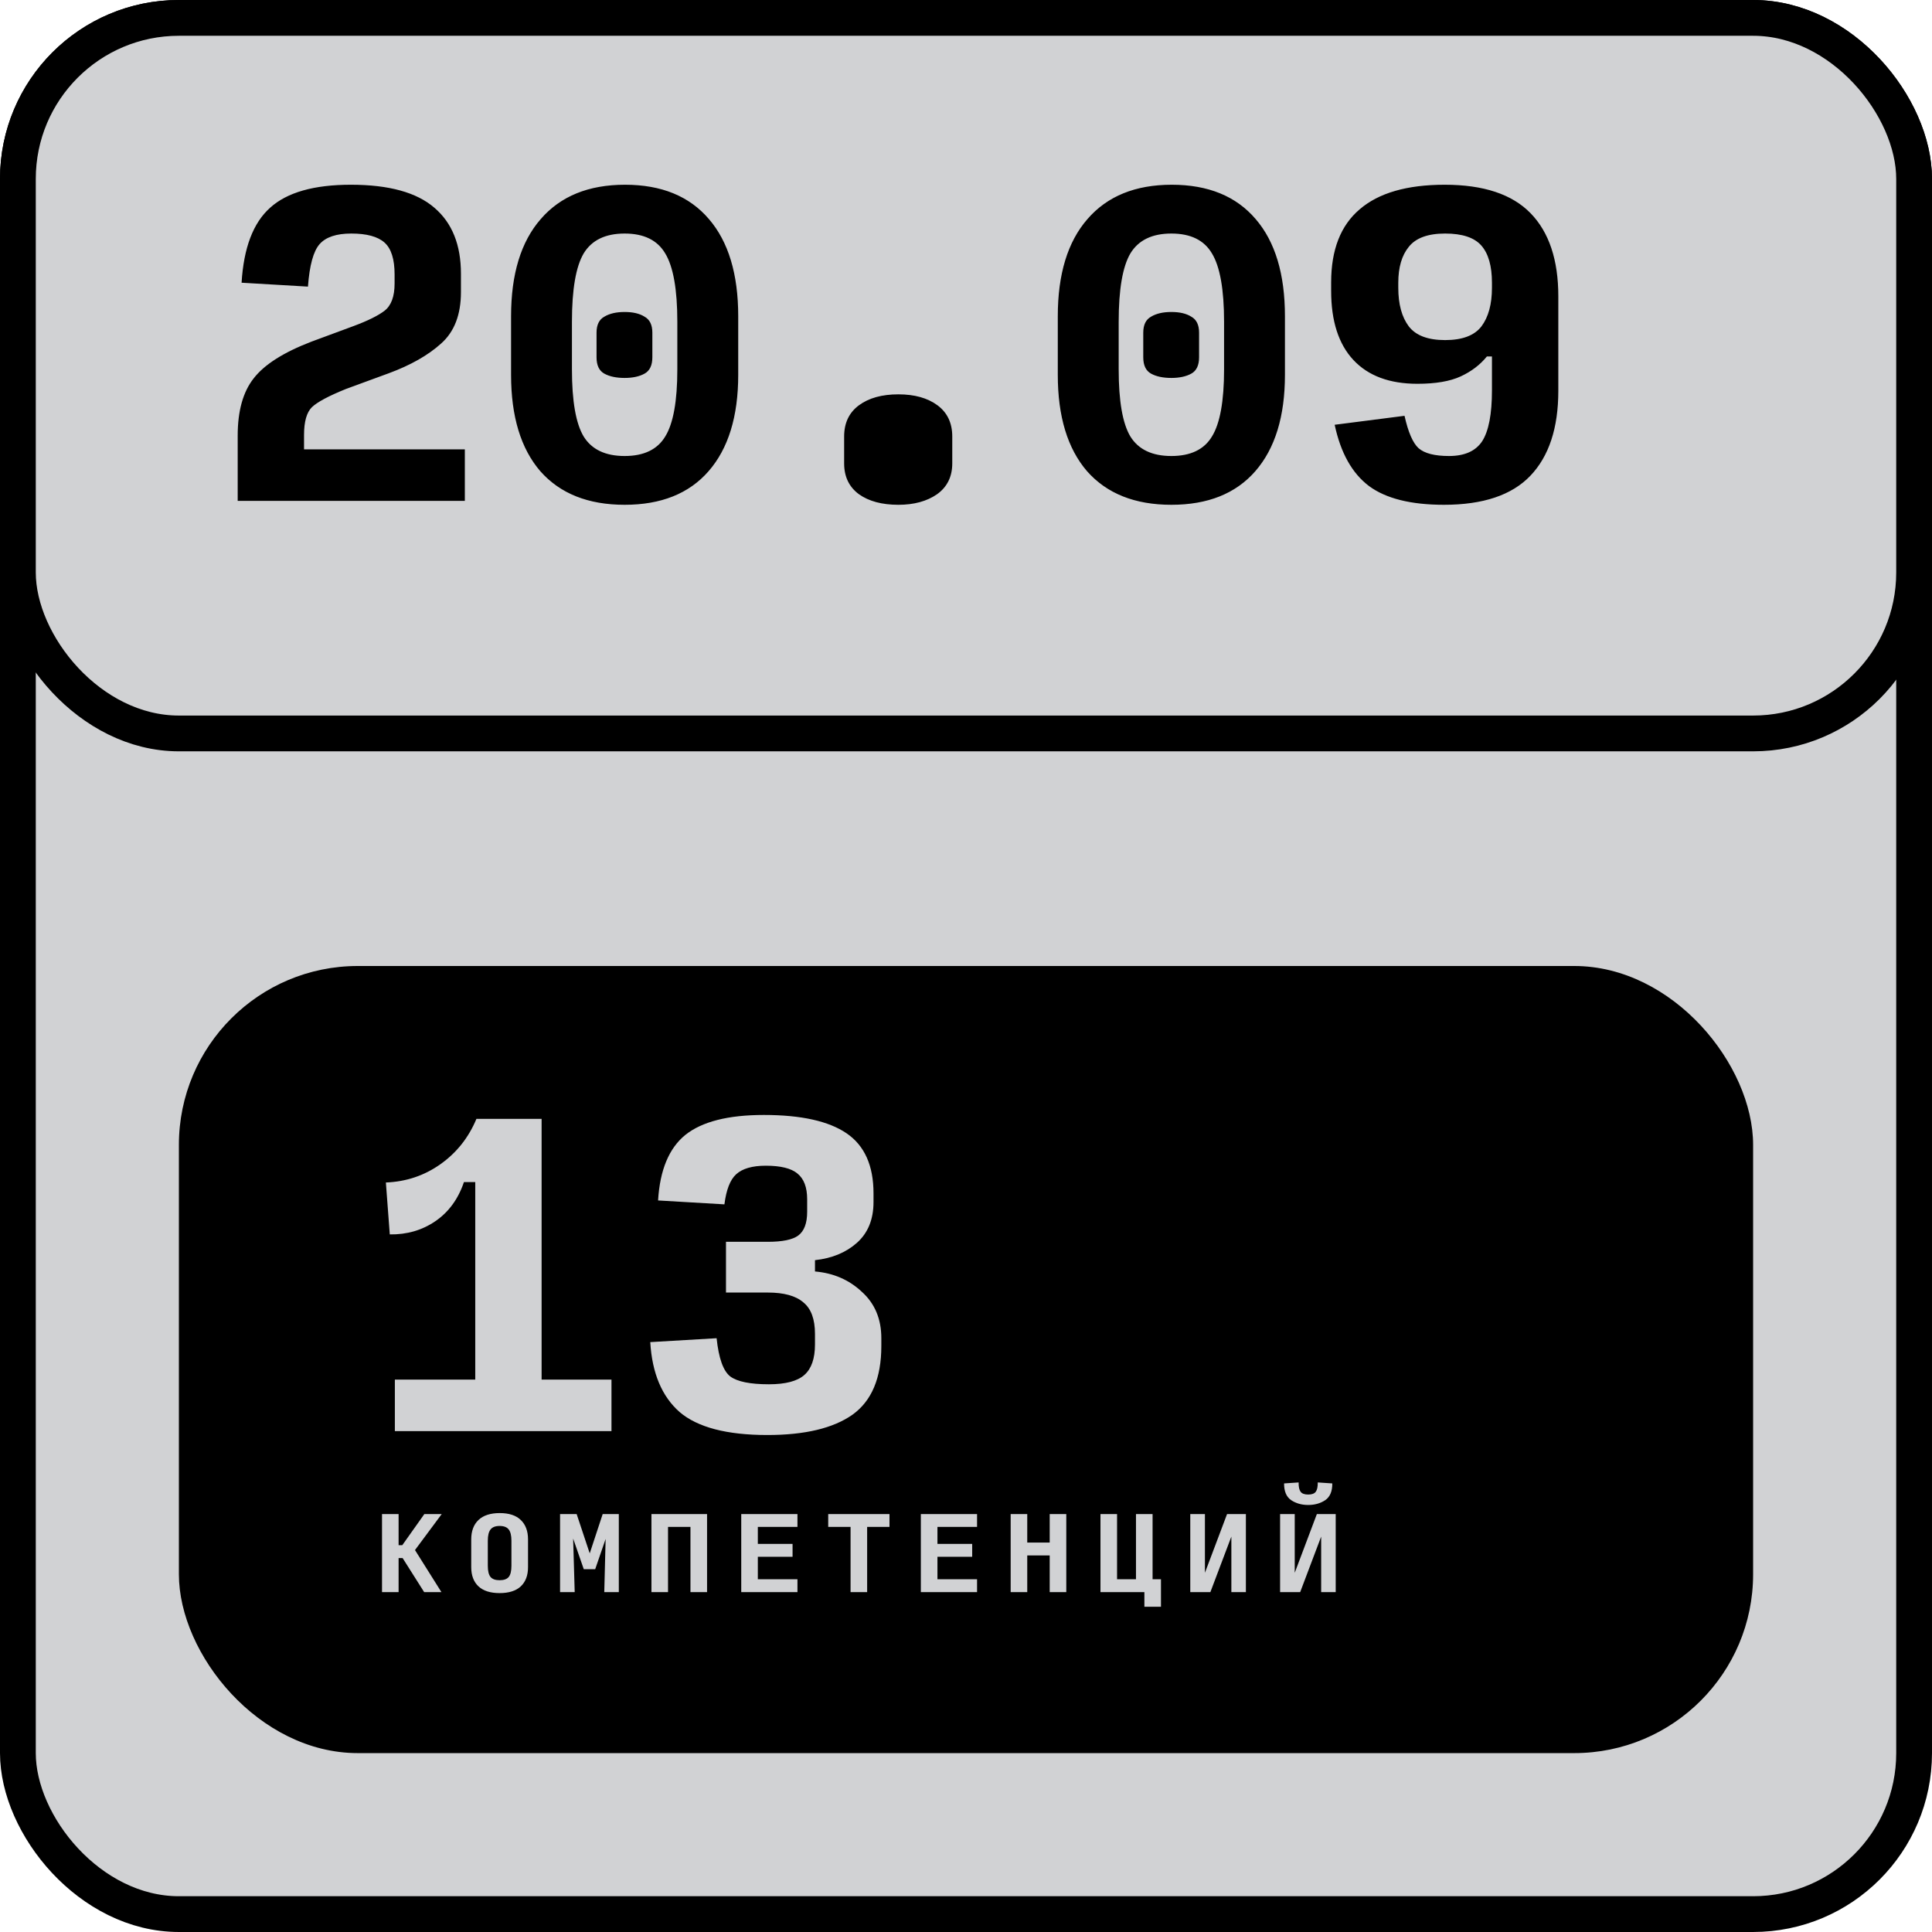 <?xml version="1.0" encoding="UTF-8"?> <svg xmlns="http://www.w3.org/2000/svg" width="108" height="108" viewBox="0 0 108 108" fill="none"> <rect x="1" y="1" width="106" height="106" rx="9" fill="#D1D2D4" stroke="black" stroke-width="2"></rect> <rect x="1" y="1" width="106" height="40" rx="9" fill="#D1D2D4" stroke="black" stroke-width="2"></rect> <rect x="10" y="54" width="88" height="44" rx="10" fill="black"></rect> <path d="M13.287 28V24.356C13.287 22.974 13.585 21.905 14.182 21.149C14.778 20.378 15.854 19.695 17.411 19.098L19.767 18.226C20.553 17.934 21.127 17.651 21.491 17.375C21.869 17.084 22.058 16.575 22.058 15.847V15.345C22.058 14.487 21.869 13.891 21.491 13.556C21.113 13.222 20.494 13.055 19.636 13.055C18.807 13.055 18.218 13.251 17.869 13.644C17.52 14.036 17.302 14.829 17.215 16.022L13.505 15.804C13.622 13.854 14.153 12.458 15.098 11.614C16.044 10.756 17.549 10.327 19.614 10.327C21.738 10.327 23.294 10.756 24.284 11.614C25.273 12.458 25.767 13.687 25.767 15.302V16.327C25.767 17.593 25.396 18.553 24.654 19.207C23.927 19.862 22.953 20.415 21.731 20.866L19.353 21.738C18.378 22.131 17.738 22.473 17.433 22.764C17.142 23.055 16.996 23.571 16.996 24.313V25.12H25.985V28H13.287ZM34.918 28.218C32.881 28.218 31.31 27.593 30.205 26.342C29.114 25.076 28.569 23.28 28.569 20.953V17.68C28.569 15.324 29.121 13.513 30.227 12.247C31.332 10.967 32.903 10.327 34.939 10.327C36.976 10.327 38.539 10.967 39.63 12.247C40.721 13.513 41.267 15.324 41.267 17.68V20.953C41.267 23.28 40.714 25.076 39.608 26.342C38.518 27.593 36.954 28.218 34.918 28.218ZM34.918 25.491C35.994 25.491 36.75 25.127 37.187 24.4C37.638 23.673 37.863 22.422 37.863 20.647V17.985C37.863 16.182 37.638 14.909 37.187 14.167C36.75 13.425 35.994 13.055 34.918 13.055C33.841 13.055 33.078 13.425 32.627 14.167C32.19 14.909 31.972 16.182 31.972 17.985V20.647C31.972 22.422 32.19 23.673 32.627 24.4C33.078 25.127 33.841 25.491 34.918 25.491ZM34.918 21.127C34.452 21.127 34.074 21.047 33.783 20.887C33.492 20.727 33.347 20.422 33.347 19.971V18.596C33.347 18.16 33.492 17.862 33.783 17.702C34.074 17.527 34.452 17.44 34.918 17.44C35.383 17.44 35.754 17.527 36.03 17.702C36.321 17.862 36.467 18.16 36.467 18.596V19.971C36.467 20.422 36.321 20.727 36.03 20.887C35.739 21.047 35.368 21.127 34.918 21.127ZM50.221 28.218C49.304 28.218 48.57 28.022 48.017 27.629C47.464 27.222 47.188 26.647 47.188 25.905V24.4C47.188 23.644 47.464 23.062 48.017 22.654C48.57 22.247 49.304 22.044 50.221 22.044C51.123 22.044 51.85 22.247 52.403 22.654C52.955 23.062 53.232 23.644 53.232 24.4V25.905C53.232 26.647 52.948 27.222 52.381 27.629C51.813 28.022 51.093 28.218 50.221 28.218ZM65.48 28.218C63.444 28.218 61.873 27.593 60.767 26.342C59.676 25.076 59.131 23.28 59.131 20.953V17.68C59.131 15.324 59.684 13.513 60.789 12.247C61.895 10.967 63.466 10.327 65.502 10.327C67.538 10.327 69.102 10.967 70.193 12.247C71.284 13.513 71.829 15.324 71.829 17.68V20.953C71.829 23.28 71.276 25.076 70.171 26.342C69.08 27.593 67.516 28.218 65.48 28.218ZM65.48 25.491C66.556 25.491 67.313 25.127 67.749 24.4C68.2 23.673 68.426 22.422 68.426 20.647V17.985C68.426 16.182 68.2 14.909 67.749 14.167C67.313 13.425 66.556 13.055 65.48 13.055C64.404 13.055 63.64 13.425 63.189 14.167C62.753 14.909 62.535 16.182 62.535 17.985V20.647C62.535 22.422 62.753 23.673 63.189 24.4C63.64 25.127 64.404 25.491 65.48 25.491ZM65.48 21.127C65.015 21.127 64.636 21.047 64.346 20.887C64.055 20.727 63.909 20.422 63.909 19.971V18.596C63.909 18.16 64.055 17.862 64.346 17.702C64.636 17.527 65.015 17.44 65.48 17.44C65.946 17.44 66.317 17.527 66.593 17.702C66.884 17.862 67.029 18.16 67.029 18.596V19.971C67.029 20.422 66.884 20.727 66.593 20.887C66.302 21.047 65.931 21.127 65.48 21.127ZM80.783 19.011C81.743 19.011 82.419 18.756 82.812 18.247C83.205 17.724 83.401 17.004 83.401 16.087V15.804C83.401 14.873 83.205 14.182 82.812 13.731C82.419 13.28 81.743 13.055 80.783 13.055C79.823 13.055 79.147 13.302 78.754 13.796C78.361 14.276 78.165 14.945 78.165 15.804V16.087C78.165 17.004 78.361 17.724 78.754 18.247C79.147 18.756 79.823 19.011 80.783 19.011ZM80.718 28.218C78.871 28.218 77.474 27.869 76.529 27.171C75.583 26.458 74.943 25.316 74.609 23.745L78.514 23.244C78.718 24.16 78.98 24.764 79.299 25.055C79.634 25.346 80.201 25.491 81.001 25.491C81.874 25.491 82.492 25.215 82.856 24.662C83.219 24.095 83.401 23.149 83.401 21.826V19.927H83.118C82.74 20.393 82.252 20.764 81.656 21.04C81.059 21.316 80.252 21.454 79.234 21.454C77.678 21.454 76.485 21.011 75.656 20.124C74.827 19.236 74.412 17.949 74.412 16.262V15.782C74.412 13.964 74.943 12.604 76.005 11.702C77.067 10.786 78.652 10.327 80.761 10.327C82.929 10.327 84.529 10.858 85.561 11.92C86.594 12.982 87.111 14.531 87.111 16.567V21.847C87.111 23.927 86.587 25.513 85.54 26.604C84.507 27.68 82.9 28.218 80.718 28.218Z" fill="black"></path> <path d="M22.073 80V77.12H26.567V66.08H25.934C25.614 67.025 25.084 67.753 24.342 68.262C23.6 68.771 22.749 69.018 21.789 69.004L21.571 66.102C22.706 66.058 23.724 65.716 24.625 65.076C25.527 64.436 26.196 63.593 26.633 62.545H30.276V77.12H34.182V80H22.073ZM42.896 80.218C40.627 80.218 38.99 79.789 37.987 78.931C36.998 78.058 36.452 76.756 36.35 75.025L40.059 74.807C40.176 75.927 40.43 76.64 40.823 76.945C41.216 77.236 41.936 77.382 42.983 77.382C43.914 77.382 44.576 77.207 44.968 76.858C45.361 76.509 45.558 75.942 45.558 75.156V74.567C45.558 73.738 45.339 73.149 44.903 72.8C44.481 72.436 43.819 72.254 42.918 72.254H40.583V69.418H42.918C43.732 69.418 44.299 69.302 44.619 69.069C44.954 68.822 45.121 68.378 45.121 67.738V67.04C45.121 66.371 44.939 65.891 44.576 65.6C44.227 65.309 43.638 65.164 42.809 65.164C42.052 65.164 41.499 65.324 41.15 65.644C40.816 65.949 40.598 66.509 40.496 67.324L36.787 67.106C36.889 65.404 37.398 64.182 38.314 63.44C39.245 62.698 40.707 62.327 42.699 62.327C44.779 62.327 46.321 62.669 47.325 63.353C48.328 64.036 48.83 65.156 48.83 66.713V67.193C48.83 68.167 48.518 68.931 47.892 69.484C47.281 70.022 46.503 70.342 45.558 70.444V71.076C46.59 71.164 47.463 71.542 48.176 72.211C48.903 72.865 49.267 73.731 49.267 74.807V75.244C49.267 77.033 48.728 78.313 47.652 79.084C46.576 79.84 44.99 80.218 42.896 80.218Z" fill="#D1D2D4"></path> <path d="M22.282 87.096V89H21.355V84.636H22.282V86.376H22.489L23.722 84.636H24.693L23.198 86.649L24.676 89H23.711L22.506 87.096H22.282ZM27.929 89.055C27.409 89.055 27.015 88.929 26.746 88.678C26.477 88.424 26.342 88.066 26.342 87.604V86.055C26.342 85.589 26.477 85.227 26.746 84.969C27.018 84.711 27.415 84.582 27.935 84.582C28.455 84.582 28.848 84.711 29.113 84.969C29.382 85.227 29.517 85.589 29.517 86.055V87.604C29.517 88.066 29.382 88.424 29.113 88.678C28.844 88.929 28.449 89.055 27.929 89.055ZM27.929 88.335C28.166 88.335 28.335 88.275 28.437 88.154C28.538 88.031 28.589 87.822 28.589 87.527V86.131C28.589 85.836 28.538 85.626 28.437 85.498C28.335 85.367 28.166 85.302 27.929 85.302C27.693 85.302 27.524 85.367 27.422 85.498C27.32 85.626 27.269 85.836 27.269 86.131V87.527C27.269 87.822 27.32 88.031 27.422 88.154C27.524 88.275 27.693 88.335 27.929 88.335ZM32.633 87.718L32.039 86.005L32.126 89H31.308V84.636H32.235L32.966 86.835L33.691 84.636H34.592V89H33.779L33.855 86.027L33.272 87.718H32.633ZM36.416 89V84.636H39.525V89H38.597V85.356H37.343V89H36.416ZM41.436 89V84.636H44.578V85.356H42.363V86.305H44.305V87.025H42.363V88.28H44.578V89H41.436ZM47.547 89V85.356H46.298V84.636H49.723V85.356H48.474V89H47.547ZM51.476 89V84.636H54.618V85.356H52.404V86.305H54.346V87.025H52.404V88.28H54.618V89H51.476ZM56.497 89V84.636H57.424V86.229H58.679V84.636H59.606V89H58.679V86.949H57.424V89H56.497ZM63.972 89.818V89H61.517V84.636H62.444V88.28H63.502V84.636H64.43V88.28H64.899V89.818H63.972ZM68.834 89V85.896L67.661 89H66.537V84.636H67.356V87.92L68.594 84.636H69.646V89H68.834ZM73.854 89V85.896L72.681 89H71.558V84.636H72.376V87.92L73.614 84.636H74.667V89H73.854ZM73.129 84.129C72.765 84.129 72.449 84.04 72.18 83.862C71.91 83.68 71.778 83.367 71.781 82.924L72.594 82.869C72.59 83.109 72.627 83.282 72.703 83.387C72.779 83.493 72.921 83.546 73.129 83.546C73.336 83.546 73.478 83.493 73.554 83.387C73.63 83.282 73.667 83.109 73.663 82.869L74.476 82.924C74.48 83.367 74.347 83.68 74.078 83.862C73.809 84.04 73.492 84.129 73.129 84.129Z" fill="#D1D2D4"></path> </svg> 